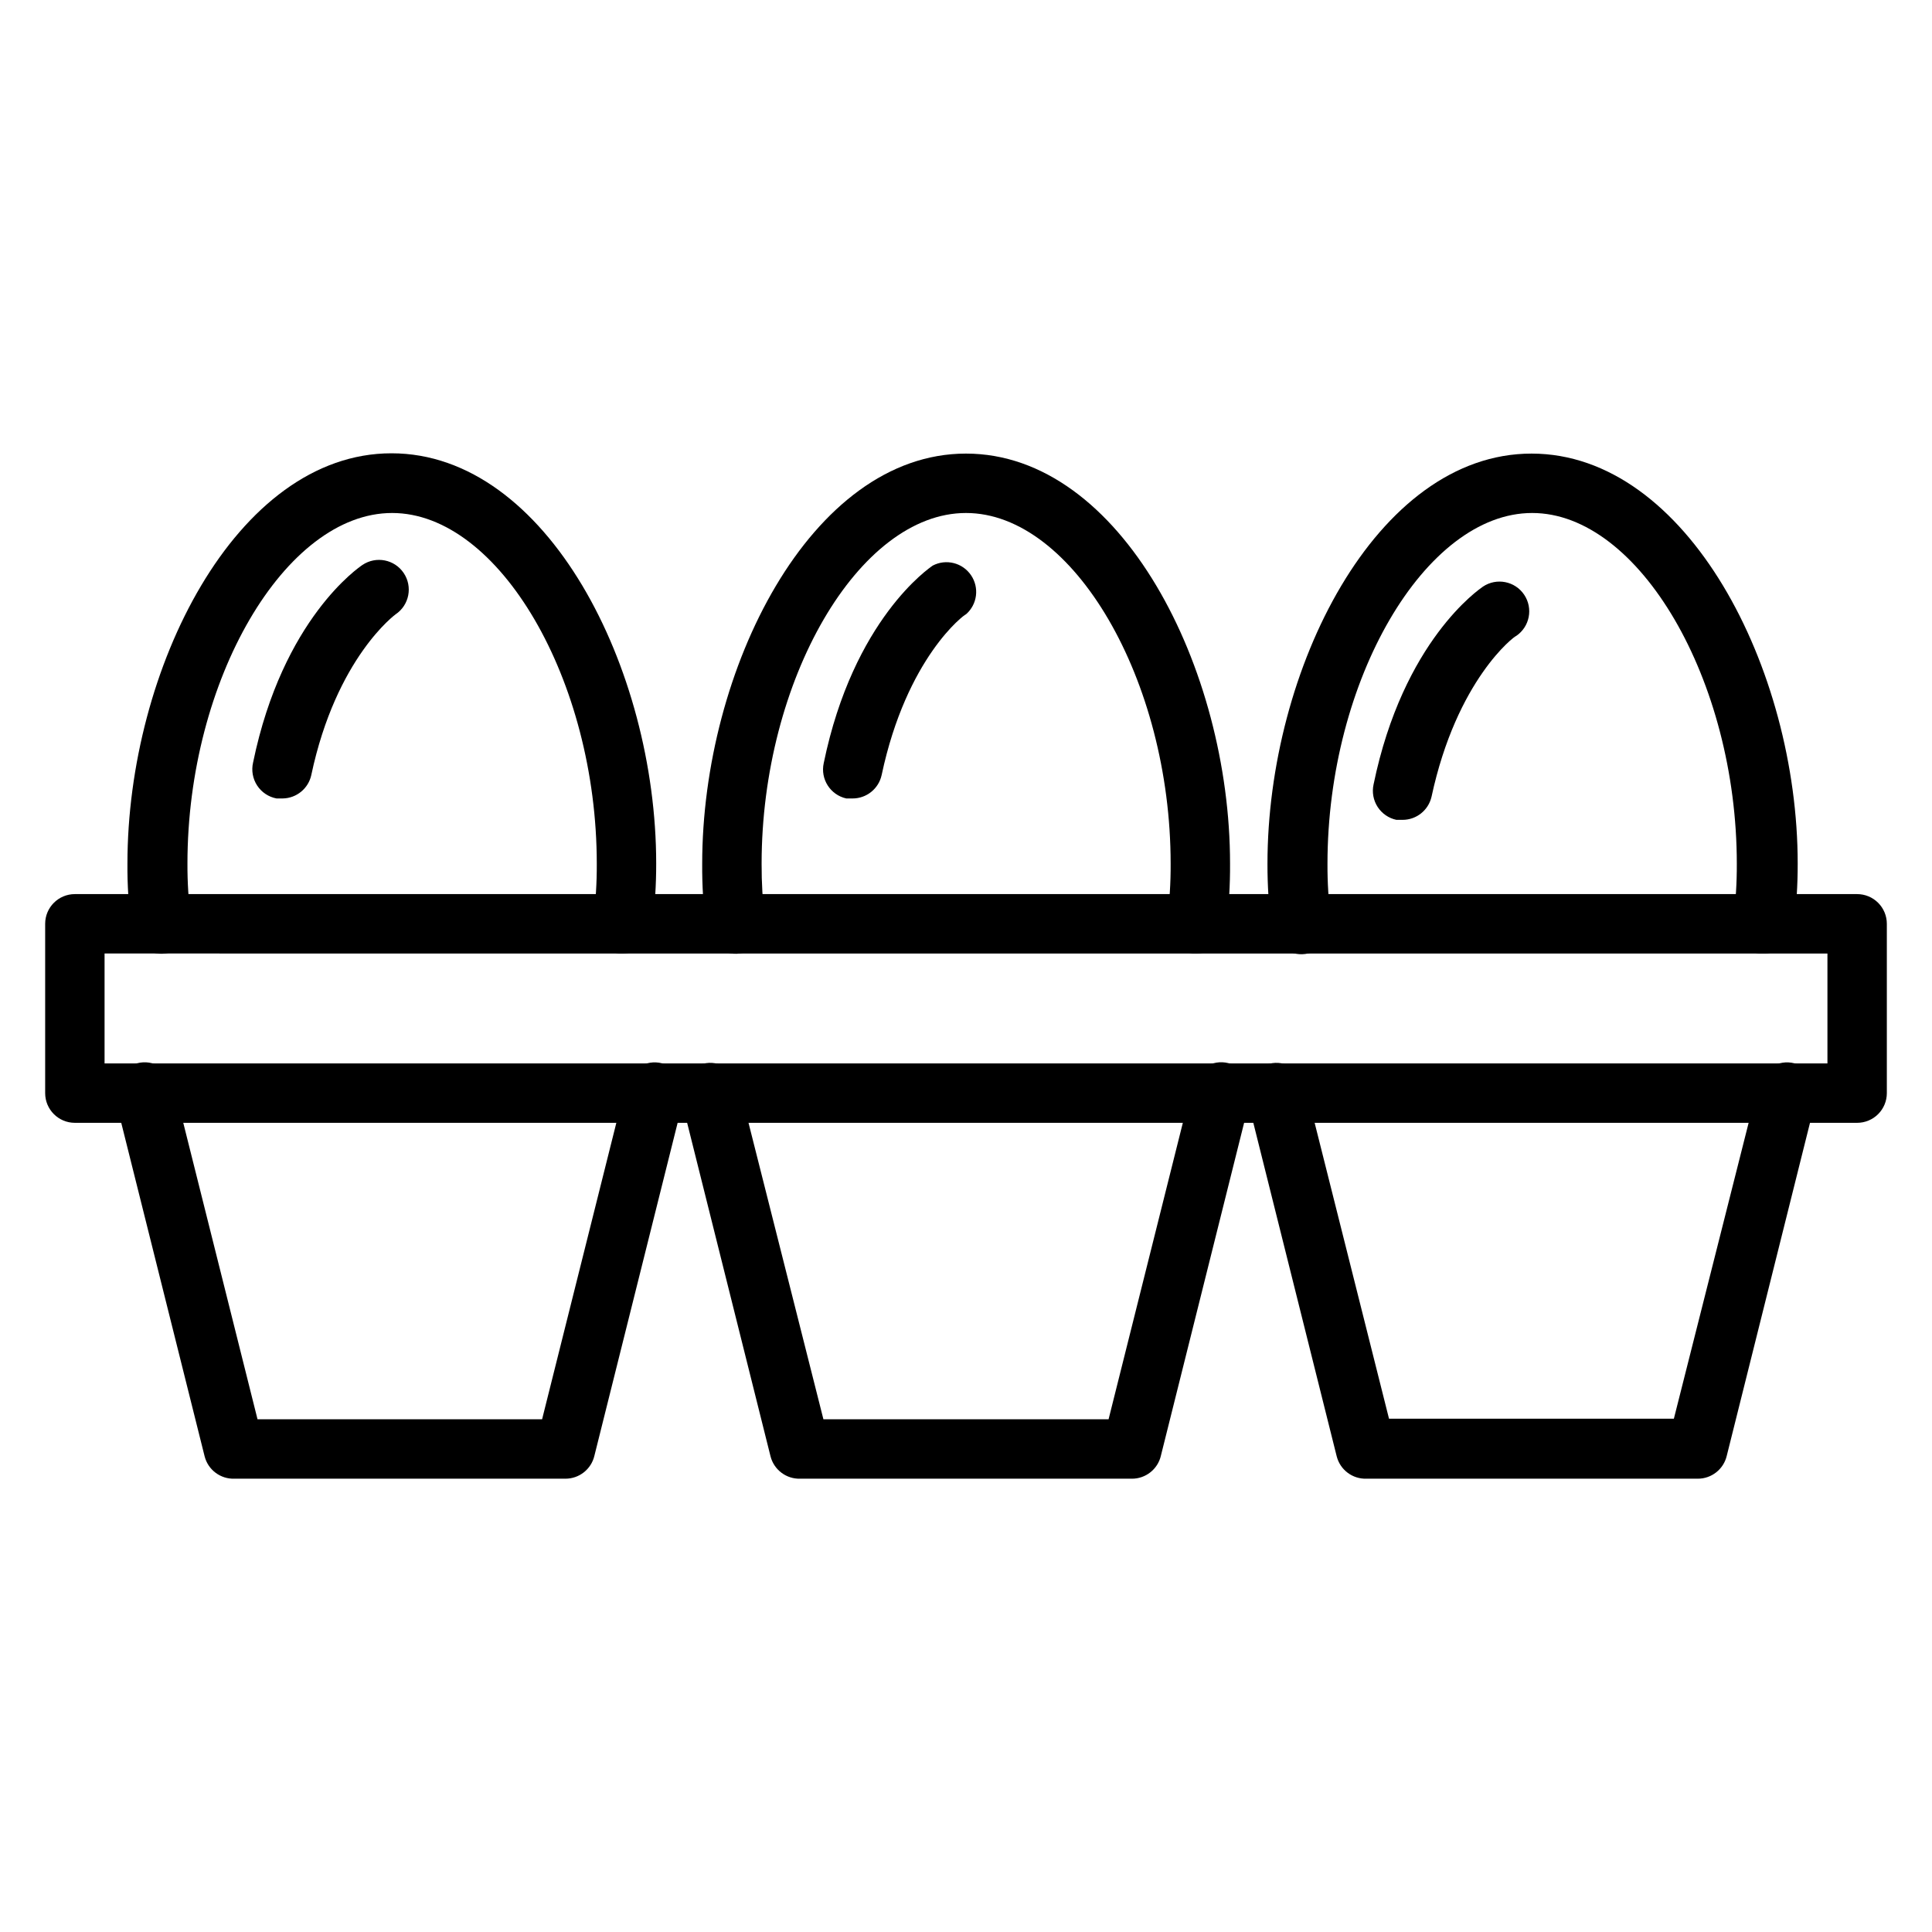 <?xml version="1.0" encoding="UTF-8"?>
<!-- Uploaded to: SVG Repo, www.svgrepo.com, Generator: SVG Repo Mixer Tools -->
<svg fill="#000000" width="800px" height="800px" version="1.1" viewBox="144 144 512 512" xmlns="http://www.w3.org/2000/svg">
 <g>
  <path d="m611.12 396.69h-1.023c-4.301-0.57-7.328-4.512-6.769-8.816 0.656-4.957 0.969-9.953 0.945-14.957 0-48.648-25.898-92.969-54.238-92.969-28.34 0-54.238 44.32-54.238 92.969-0.027 5.004 0.285 10 0.945 14.957 0.586 4.348-2.461 8.348-6.809 8.934-4.348 0.59-8.348-2.461-8.938-6.809-0.75-5.66-1.117-11.367-1.102-17.082 0-51.406 28.734-108.71 69.98-108.71 41.254 0 70.535 57.07 70.535 108.63 0.016 5.688-0.352 11.367-1.102 17.004-0.527 4.066-4.09 7.047-8.188 6.848z"/>
  <path d="m461.16 396.69h-1.102c-4.301-0.57-7.328-4.512-6.769-8.816 0.656-4.957 0.973-9.953 0.945-14.957 0-48.648-25.82-92.969-54.238-92.969s-54.16 44.32-54.16 92.969c-0.016 5 0.273 9.992 0.863 14.957 0.562 4.277-2.422 8.207-6.688 8.816-2.082 0.293-4.191-0.262-5.859-1.531-1.672-1.27-2.766-3.156-3.039-5.238-0.719-5.637-1.062-11.32-1.023-17.004 0-51.406 28.734-108.71 69.902-108.71 41.172 0 69.984 57.07 69.984 108.63 0.039 5.684-0.305 11.363-1.023 17.004-0.512 3.914-3.844 6.844-7.793 6.848z"/>
  <path d="m309 396.69h-1.023c-4.297-0.57-7.328-4.512-6.769-8.816 0.656-4.957 0.973-9.953 0.945-14.957 0-48.648-25.898-92.969-54.238-92.969s-54.238 44.242-54.238 92.891c-0.023 5 0.293 10 0.945 14.957 0.566 4.348-2.5 8.332-6.848 8.895-4.348 0.566-8.332-2.5-8.895-6.848-0.789-5.633-1.156-11.316-1.105-17.004 0-51.406 28.734-108.71 69.98-108.71 41.254 0 70.145 57.148 70.145 108.71 0.012 5.688-0.355 11.367-1.102 17.004-0.516 3.914-3.848 6.844-7.797 6.848z"/>
  <path d="m593.89 535.87h-87.773c-3.684 0.113-6.953-2.336-7.871-5.906l-23.617-94.465c-0.523-2.035-0.211-4.195 0.871-6 1.078-1.805 2.836-3.102 4.875-3.602 4.219-1.039 8.48 1.531 9.527 5.746l22.199 88.324h75.492l22.355-88.48c1.066-4.219 5.348-6.773 9.566-5.707 4.215 1.062 6.769 5.344 5.707 9.562l-23.617 94.465c-0.844 3.57-4.047 6.086-7.715 6.062z"/>
  <path d="m443.93 535.87h-87.852c-3.684 0.113-6.953-2.336-7.875-5.906l-23.617-94.465h0.004c-0.523-2.035-0.211-4.195 0.867-6 1.082-1.805 2.836-3.102 4.879-3.602 4.215-1.039 8.477 1.531 9.523 5.746l22.355 88.48h75.57l22.203-88.637c1.047-4.215 5.309-6.789 9.523-5.75 2.043 0.504 3.797 1.801 4.879 3.606 1.078 1.805 1.391 3.965 0.867 6l-23.617 94.465h0.004c-0.844 3.57-4.047 6.086-7.715 6.062z"/>
  <path d="m293.8 535.87h-87.695c-3.68 0.113-6.953-2.336-7.871-5.906l-23.617-94.465c-1.105-4.258 1.449-8.613 5.707-9.719 4.262-1.109 8.613 1.445 9.723 5.707l22.199 88.637h75.414l22.199-88.637c1.066-4.219 5.348-6.773 9.566-5.707 4.215 1.062 6.769 5.344 5.707 9.562l-23.617 94.465c-0.844 3.57-4.043 6.086-7.715 6.062z"/>
  <path d="m636.16 441.56h-472.32c-4.348 0-7.871-3.523-7.871-7.871v-44.871c0-4.348 3.523-7.871 7.871-7.871h472.32c2.086 0 4.09 0.828 5.566 2.305 1.477 1.477 2.305 3.481 2.305 5.566v44.871c0 2.086-0.828 4.09-2.305 5.566-1.477 1.477-3.481 2.305-5.566 2.305zm-464.45-15.742h456.58v-29.125l-456.58-0.004z"/>
  <path d="m515.72 361.27h-1.656c-2.047-0.434-3.836-1.668-4.977-3.426-1.137-1.758-1.527-3.898-1.082-5.941 7.871-38.18 28.102-51.797 28.969-52.426v-0.004c3.609-2.434 8.508-1.484 10.941 2.125 2.434 3.609 1.484 8.508-2.125 10.941-0.395 0-15.742 11.492-22.434 42.668h-0.004c-0.836 3.543-3.992 6.051-7.633 6.062z"/>
  <path d="m369.93 355.6h-1.652c-4.234-0.941-6.91-5.133-5.981-9.367 7.871-38.18 28.102-51.797 28.891-52.348v-0.004c3.535-1.844 7.891-0.75 10.137 2.543 2.25 3.293 1.684 7.746-1.32 10.367-0.395 0-15.742 11.414-22.355 42.586l-0.004 0.004c-0.777 3.633-3.996 6.227-7.715 6.219z"/>
  <path d="m218.94 355.6h-1.652c-2.113-0.395-3.969-1.637-5.144-3.434-1.176-1.801-1.562-4-1.074-6.094 7.871-38.18 28.184-51.797 28.969-52.348 3.609-2.434 8.508-1.484 10.941 2.125 2.434 3.609 1.484 8.508-2.125 10.941 0 0-15.742 11.414-22.355 42.586v0.004c-0.77 3.574-3.898 6.152-7.559 6.219z"/>
 </g>
</svg>